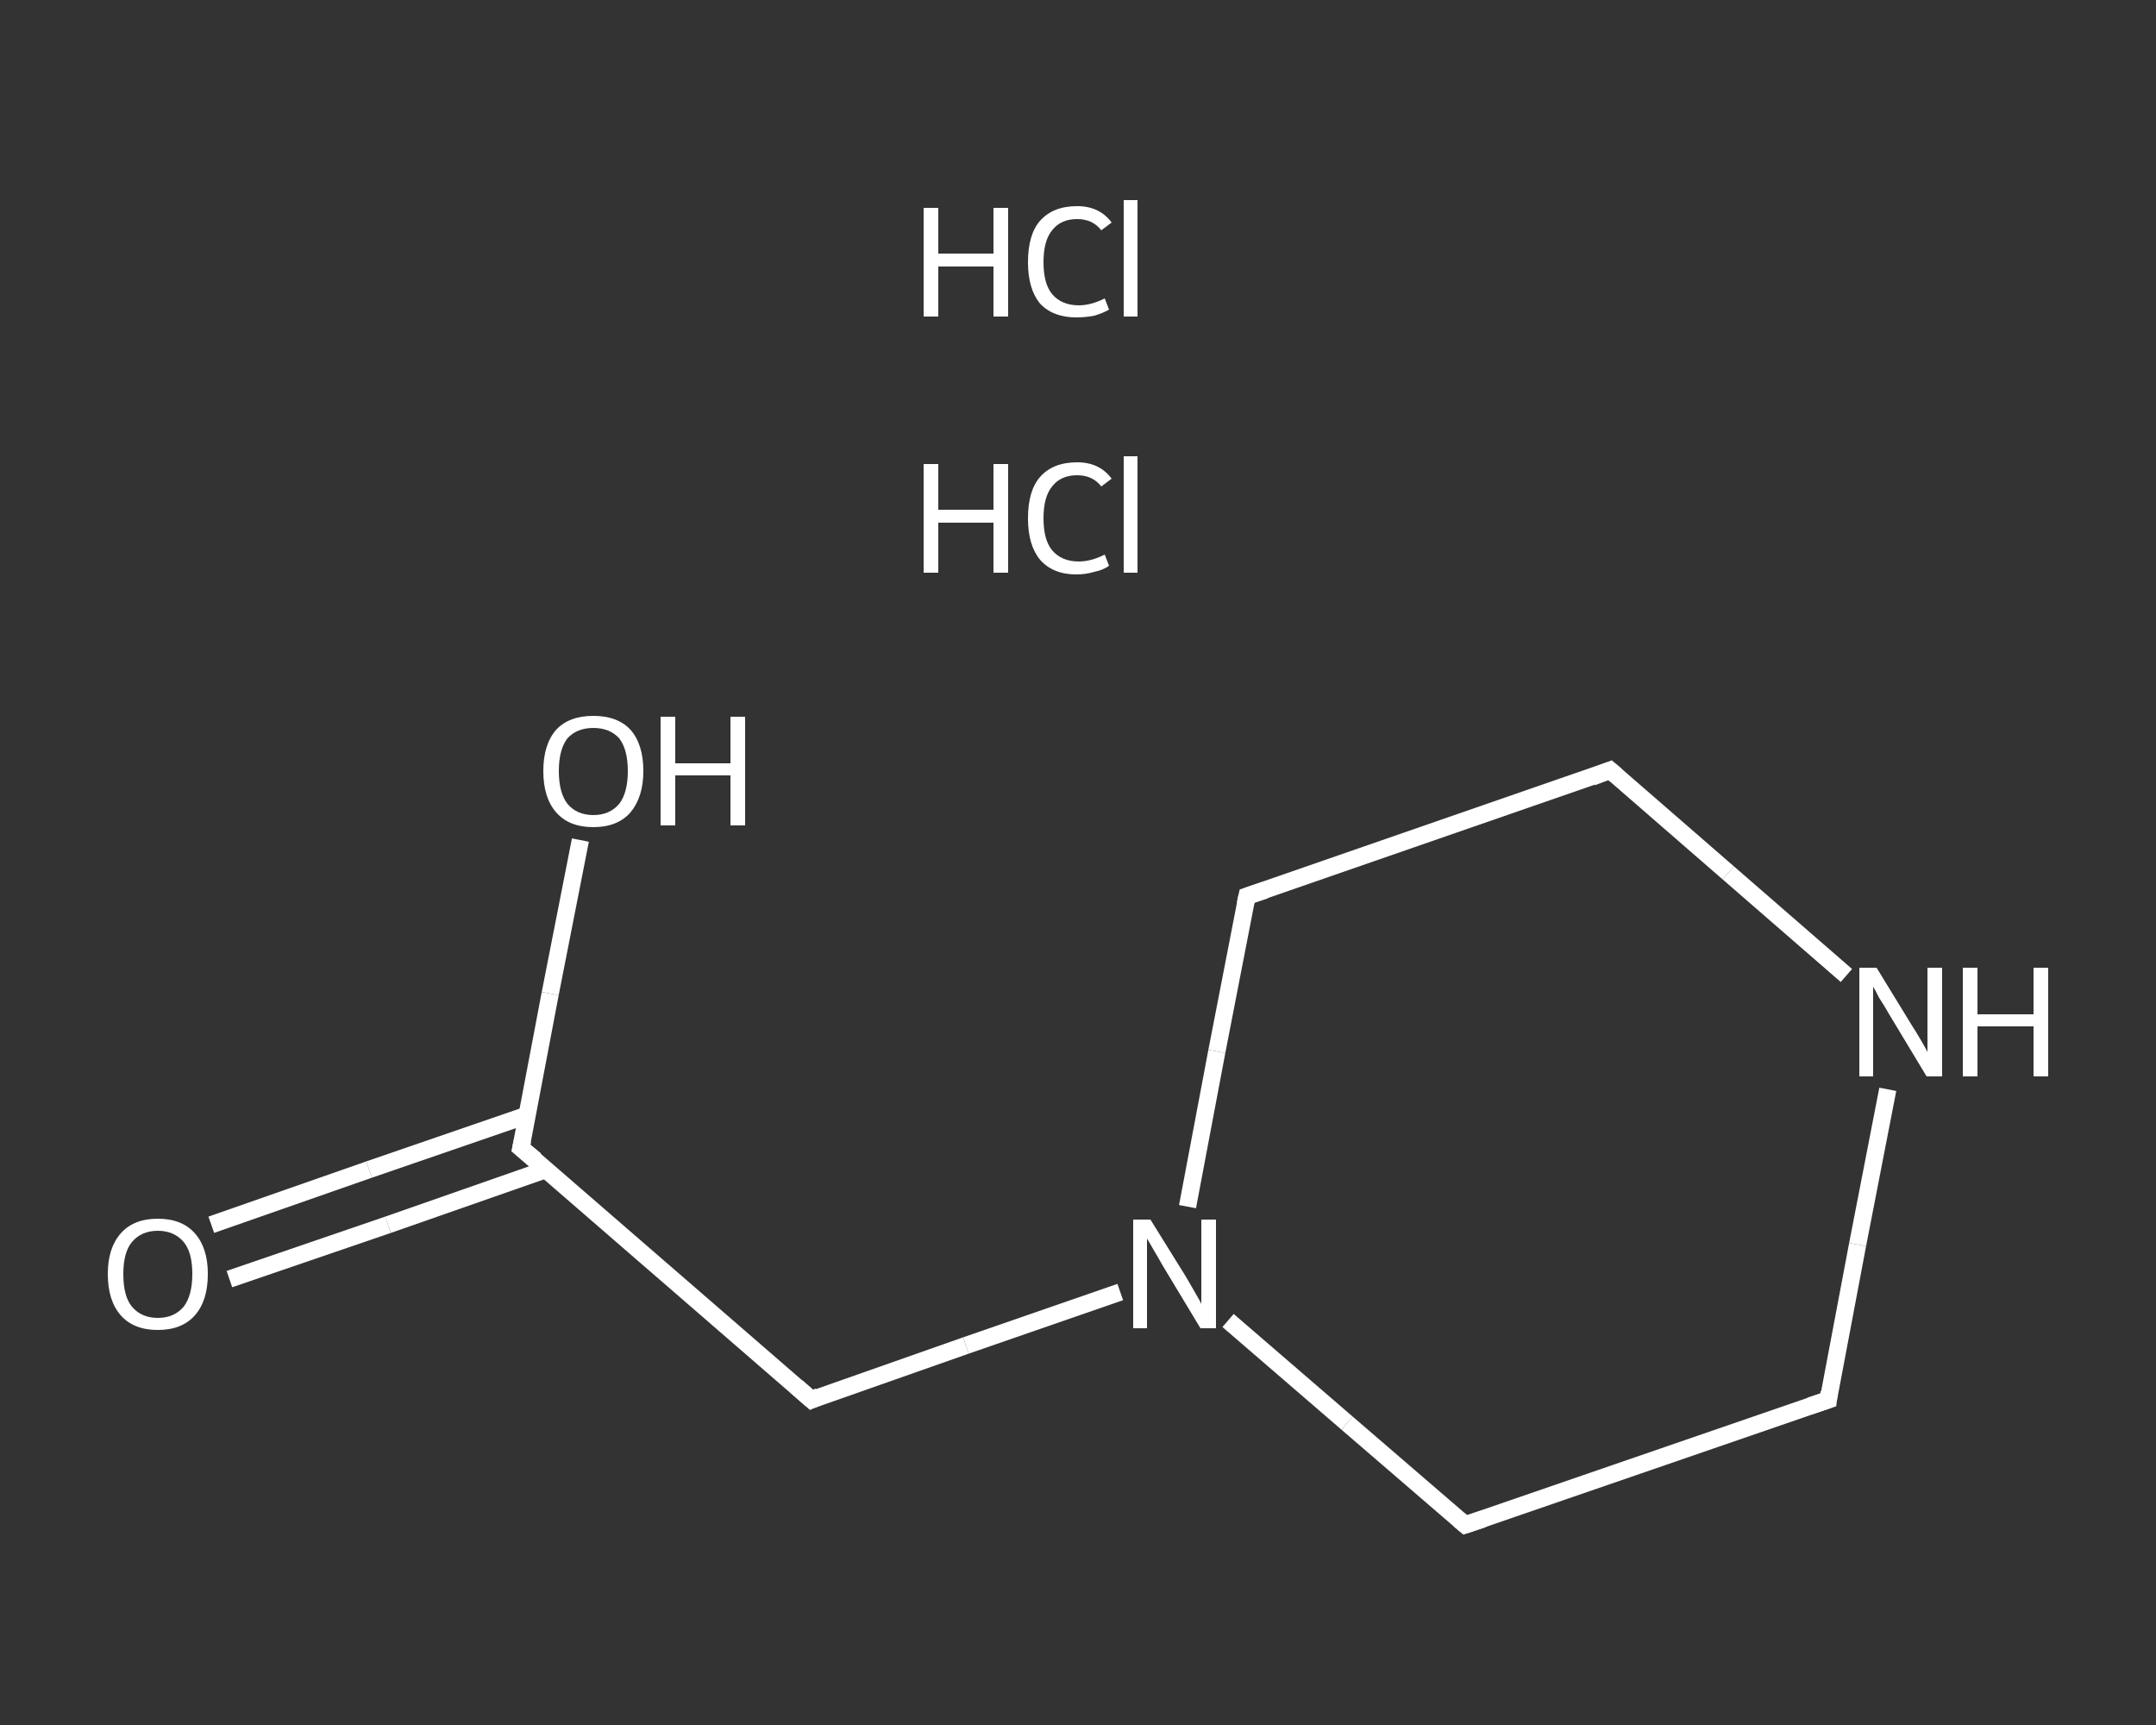 <?xml version='1.0' encoding='iso-8859-1'?>
<svg version='1.1' baseProfile='full'
              xmlns='http://www.w3.org/2000/svg'
                      xmlns:rdkit='http://www.rdkit.org/xml'
                      xmlns:xlink='http://www.w3.org/1999/xlink'
                  xml:space='preserve'
width='250px' height='200px' viewBox='0 0 250 200'>
<rect x="0" y="0" width="250" height="200" fill="#333333" stroke="none"/>
<!-- END OF HEADER -->
<rect style='opacity:1.0;fill:transparent;stroke:none' width='250.0' height='200.0' x='0.0' y='0.0'> </rect>
<path class='bond-0 atom-2 atom-3' d='M 24.5,142.0 L 42.8,135.6' style='fill:none;fill-rule:evenodd;stroke:#FFFFFF;stroke-width:2.0px;stroke-linecap:butt;stroke-linejoin:miter;stroke-opacity:1' />
<path class='bond-0 atom-2 atom-3' d='M 42.8,135.6 L 61.1,129.3' style='fill:none;fill-rule:evenodd;stroke:#FFFFFF;stroke-width:2.0px;stroke-linecap:butt;stroke-linejoin:miter;stroke-opacity:1' />
<path class='bond-0 atom-2 atom-3' d='M 26.6,148.3 L 45.0,142.0' style='fill:none;fill-rule:evenodd;stroke:#FFFFFF;stroke-width:2.0px;stroke-linecap:butt;stroke-linejoin:miter;stroke-opacity:1' />
<path class='bond-0 atom-2 atom-3' d='M 45.0,142.0 L 63.3,135.6' style='fill:none;fill-rule:evenodd;stroke:#FFFFFF;stroke-width:2.0px;stroke-linecap:butt;stroke-linejoin:miter;stroke-opacity:1' />
<path class='bond-1 atom-3 atom-4' d='M 60.4,133.1 L 63.8,115.2' style='fill:none;fill-rule:evenodd;stroke:#FFFFFF;stroke-width:2.0px;stroke-linecap:butt;stroke-linejoin:miter;stroke-opacity:1' />
<path class='bond-1 atom-3 atom-4' d='M 63.8,115.2 L 67.3,97.4' style='fill:none;fill-rule:evenodd;stroke:#FFFFFF;stroke-width:2.0px;stroke-linecap:butt;stroke-linejoin:miter;stroke-opacity:1' />
<path class='bond-2 atom-3 atom-5' d='M 60.4,133.1 L 94.1,162.3' style='fill:none;fill-rule:evenodd;stroke:#FFFFFF;stroke-width:2.0px;stroke-linecap:butt;stroke-linejoin:miter;stroke-opacity:1' />
<path class='bond-3 atom-5 atom-6' d='M 94.1,162.3 L 112.0,156.0' style='fill:none;fill-rule:evenodd;stroke:#FFFFFF;stroke-width:2.0px;stroke-linecap:butt;stroke-linejoin:miter;stroke-opacity:1' />
<path class='bond-3 atom-5 atom-6' d='M 112.0,156.0 L 129.9,149.8' style='fill:none;fill-rule:evenodd;stroke:#FFFFFF;stroke-width:2.0px;stroke-linecap:butt;stroke-linejoin:miter;stroke-opacity:1' />
<path class='bond-4 atom-6 atom-7' d='M 137.7,139.9 L 141.1,121.9' style='fill:none;fill-rule:evenodd;stroke:#FFFFFF;stroke-width:2.0px;stroke-linecap:butt;stroke-linejoin:miter;stroke-opacity:1' />
<path class='bond-4 atom-6 atom-7' d='M 141.1,121.9 L 144.6,103.9' style='fill:none;fill-rule:evenodd;stroke:#FFFFFF;stroke-width:2.0px;stroke-linecap:butt;stroke-linejoin:miter;stroke-opacity:1' />
<path class='bond-5 atom-7 atom-8' d='M 144.6,103.9 L 186.7,89.3' style='fill:none;fill-rule:evenodd;stroke:#FFFFFF;stroke-width:2.0px;stroke-linecap:butt;stroke-linejoin:miter;stroke-opacity:1' />
<path class='bond-6 atom-8 atom-9' d='M 186.7,89.3 L 200.4,101.2' style='fill:none;fill-rule:evenodd;stroke:#FFFFFF;stroke-width:2.0px;stroke-linecap:butt;stroke-linejoin:miter;stroke-opacity:1' />
<path class='bond-6 atom-8 atom-9' d='M 200.4,101.2 L 214.1,113.1' style='fill:none;fill-rule:evenodd;stroke:#FFFFFF;stroke-width:2.0px;stroke-linecap:butt;stroke-linejoin:miter;stroke-opacity:1' />
<path class='bond-7 atom-9 atom-10' d='M 218.9,126.3 L 215.4,144.3' style='fill:none;fill-rule:evenodd;stroke:#FFFFFF;stroke-width:2.0px;stroke-linecap:butt;stroke-linejoin:miter;stroke-opacity:1' />
<path class='bond-7 atom-9 atom-10' d='M 215.4,144.3 L 212.0,162.3' style='fill:none;fill-rule:evenodd;stroke:#FFFFFF;stroke-width:2.0px;stroke-linecap:butt;stroke-linejoin:miter;stroke-opacity:1' />
<path class='bond-8 atom-10 atom-11' d='M 212.0,162.3 L 169.9,176.8' style='fill:none;fill-rule:evenodd;stroke:#FFFFFF;stroke-width:2.0px;stroke-linecap:butt;stroke-linejoin:miter;stroke-opacity:1' />
<path class='bond-9 atom-11 atom-6' d='M 169.9,176.8 L 156.2,165.0' style='fill:none;fill-rule:evenodd;stroke:#FFFFFF;stroke-width:2.0px;stroke-linecap:butt;stroke-linejoin:miter;stroke-opacity:1' />
<path class='bond-9 atom-11 atom-6' d='M 156.2,165.0 L 142.4,153.1' style='fill:none;fill-rule:evenodd;stroke:#FFFFFF;stroke-width:2.0px;stroke-linecap:butt;stroke-linejoin:miter;stroke-opacity:1' />
<path d='M 60.6,132.2 L 60.4,133.1 L 62.1,134.5' style='fill:none;stroke:#FFFFFF;stroke-width:2.0px;stroke-linecap:butt;stroke-linejoin:miter;stroke-opacity:1;' />
<path d='M 92.4,160.8 L 94.1,162.3 L 95.0,161.9' style='fill:none;stroke:#FFFFFF;stroke-width:2.0px;stroke-linecap:butt;stroke-linejoin:miter;stroke-opacity:1;' />
<path d='M 144.4,104.8 L 144.6,103.9 L 146.7,103.2' style='fill:none;stroke:#FFFFFF;stroke-width:2.0px;stroke-linecap:butt;stroke-linejoin:miter;stroke-opacity:1;' />
<path d='M 184.6,90.1 L 186.7,89.3 L 187.4,89.9' style='fill:none;stroke:#FFFFFF;stroke-width:2.0px;stroke-linecap:butt;stroke-linejoin:miter;stroke-opacity:1;' />
<path d='M 212.1,161.4 L 212.0,162.3 L 209.9,163.0' style='fill:none;stroke:#FFFFFF;stroke-width:2.0px;stroke-linecap:butt;stroke-linejoin:miter;stroke-opacity:1;' />
<path d='M 172.0,176.1 L 169.9,176.8 L 169.2,176.2' style='fill:none;stroke:#FFFFFF;stroke-width:2.0px;stroke-linecap:butt;stroke-linejoin:miter;stroke-opacity:1;' />
<path class='atom-0' d='M 107.1 53.8
L 108.8 53.8
L 108.8 59.1
L 115.2 59.1
L 115.2 53.8
L 116.9 53.8
L 116.9 66.4
L 115.2 66.4
L 115.2 60.6
L 108.8 60.6
L 108.8 66.4
L 107.1 66.4
L 107.1 53.8
' fill='#FFFFFF'/>
<path class='atom-0' d='M 119.2 60.1
Q 119.2 56.9, 120.6 55.3
Q 122.1 53.6, 124.9 53.6
Q 127.5 53.6, 128.9 55.5
L 127.7 56.4
Q 126.7 55.1, 124.9 55.1
Q 123.0 55.1, 122.0 56.4
Q 121.0 57.6, 121.0 60.1
Q 121.0 62.6, 122.0 63.8
Q 123.1 65.1, 125.1 65.1
Q 126.5 65.1, 128.1 64.3
L 128.6 65.6
Q 127.9 66.1, 126.9 66.3
Q 125.9 66.6, 124.8 66.6
Q 122.1 66.6, 120.6 64.9
Q 119.2 63.2, 119.2 60.1
' fill='#FFFFFF'/>
<path class='atom-0' d='M 130.3 52.9
L 131.9 52.9
L 131.9 66.4
L 130.3 66.4
L 130.3 52.9
' fill='#FFFFFF'/>
<path class='atom-1' d='M 107.1 24.1
L 108.8 24.1
L 108.8 29.4
L 115.2 29.4
L 115.2 24.1
L 116.9 24.1
L 116.9 36.7
L 115.2 36.7
L 115.2 30.9
L 108.8 30.9
L 108.8 36.7
L 107.1 36.7
L 107.1 24.1
' fill='#FFFFFF'/>
<path class='atom-1' d='M 119.2 30.4
Q 119.2 27.2, 120.6 25.6
Q 122.1 23.9, 124.9 23.9
Q 127.5 23.9, 128.9 25.8
L 127.7 26.7
Q 126.7 25.4, 124.9 25.4
Q 123.0 25.4, 122.0 26.7
Q 121.0 27.9, 121.0 30.4
Q 121.0 32.9, 122.0 34.1
Q 123.1 35.4, 125.1 35.4
Q 126.5 35.4, 128.1 34.6
L 128.6 35.9
Q 127.9 36.3, 126.9 36.6
Q 125.9 36.8, 124.8 36.8
Q 122.1 36.8, 120.6 35.2
Q 119.2 33.5, 119.2 30.4
' fill='#FFFFFF'/>
<path class='atom-1' d='M 130.3 23.2
L 131.9 23.2
L 131.9 36.7
L 130.3 36.7
L 130.3 23.2
' fill='#FFFFFF'/>
<path class='atom-2' d='M 12.5 147.7
Q 12.5 144.7, 14.0 143.0
Q 15.5 141.3, 18.3 141.3
Q 21.1 141.3, 22.6 143.0
Q 24.1 144.7, 24.1 147.7
Q 24.1 150.8, 22.6 152.5
Q 21.1 154.2, 18.3 154.2
Q 15.5 154.2, 14.0 152.5
Q 12.5 150.8, 12.5 147.7
M 18.3 152.8
Q 20.2 152.8, 21.3 151.5
Q 22.3 150.2, 22.3 147.7
Q 22.3 145.2, 21.3 144.0
Q 20.2 142.7, 18.3 142.7
Q 16.4 142.7, 15.3 144.0
Q 14.3 145.2, 14.3 147.7
Q 14.3 150.3, 15.3 151.5
Q 16.4 152.8, 18.3 152.8
' fill='#FFFFFF'/>
<path class='atom-4' d='M 63.0 89.4
Q 63.0 86.3, 64.5 84.6
Q 66.0 83.0, 68.8 83.0
Q 71.6 83.0, 73.1 84.6
Q 74.6 86.3, 74.6 89.4
Q 74.6 92.4, 73.1 94.2
Q 71.6 95.9, 68.8 95.9
Q 66.0 95.9, 64.5 94.2
Q 63.0 92.5, 63.0 89.4
M 68.8 94.5
Q 70.7 94.5, 71.8 93.2
Q 72.8 91.9, 72.8 89.4
Q 72.8 86.9, 71.8 85.6
Q 70.7 84.4, 68.8 84.4
Q 66.9 84.4, 65.8 85.6
Q 64.8 86.9, 64.8 89.4
Q 64.8 91.9, 65.8 93.2
Q 66.9 94.5, 68.8 94.5
' fill='#FFFFFF'/>
<path class='atom-4' d='M 76.6 83.1
L 78.3 83.1
L 78.3 88.5
L 84.7 88.5
L 84.7 83.1
L 86.4 83.1
L 86.4 95.7
L 84.7 95.7
L 84.7 89.9
L 78.3 89.9
L 78.3 95.7
L 76.6 95.7
L 76.6 83.1
' fill='#FFFFFF'/>
<path class='atom-6' d='M 133.4 141.4
L 137.5 148.0
Q 137.9 148.7, 138.6 149.9
Q 139.3 151.1, 139.3 151.2
L 139.3 141.4
L 141.0 141.4
L 141.0 154.0
L 139.2 154.0
L 134.8 146.7
Q 134.3 145.8, 133.7 144.8
Q 133.2 143.9, 133.0 143.6
L 133.0 154.0
L 131.4 154.0
L 131.4 141.4
L 133.4 141.4
' fill='#FFFFFF'/>
<path class='atom-9' d='M 217.6 112.2
L 221.7 118.9
Q 222.1 119.5, 222.8 120.7
Q 223.5 121.9, 223.5 122.0
L 223.5 112.2
L 225.2 112.2
L 225.2 124.8
L 223.4 124.8
L 219.0 117.5
Q 218.5 116.6, 217.9 115.7
Q 217.4 114.7, 217.2 114.4
L 217.2 124.8
L 215.6 124.8
L 215.6 112.2
L 217.6 112.2
' fill='#FFFFFF'/>
<path class='atom-9' d='M 227.6 112.2
L 229.3 112.2
L 229.3 117.6
L 235.8 117.6
L 235.8 112.2
L 237.5 112.2
L 237.5 124.8
L 235.8 124.8
L 235.8 119.0
L 229.3 119.0
L 229.3 124.8
L 227.6 124.8
L 227.6 112.2
' fill='#FFFFFF'/>
</svg>
